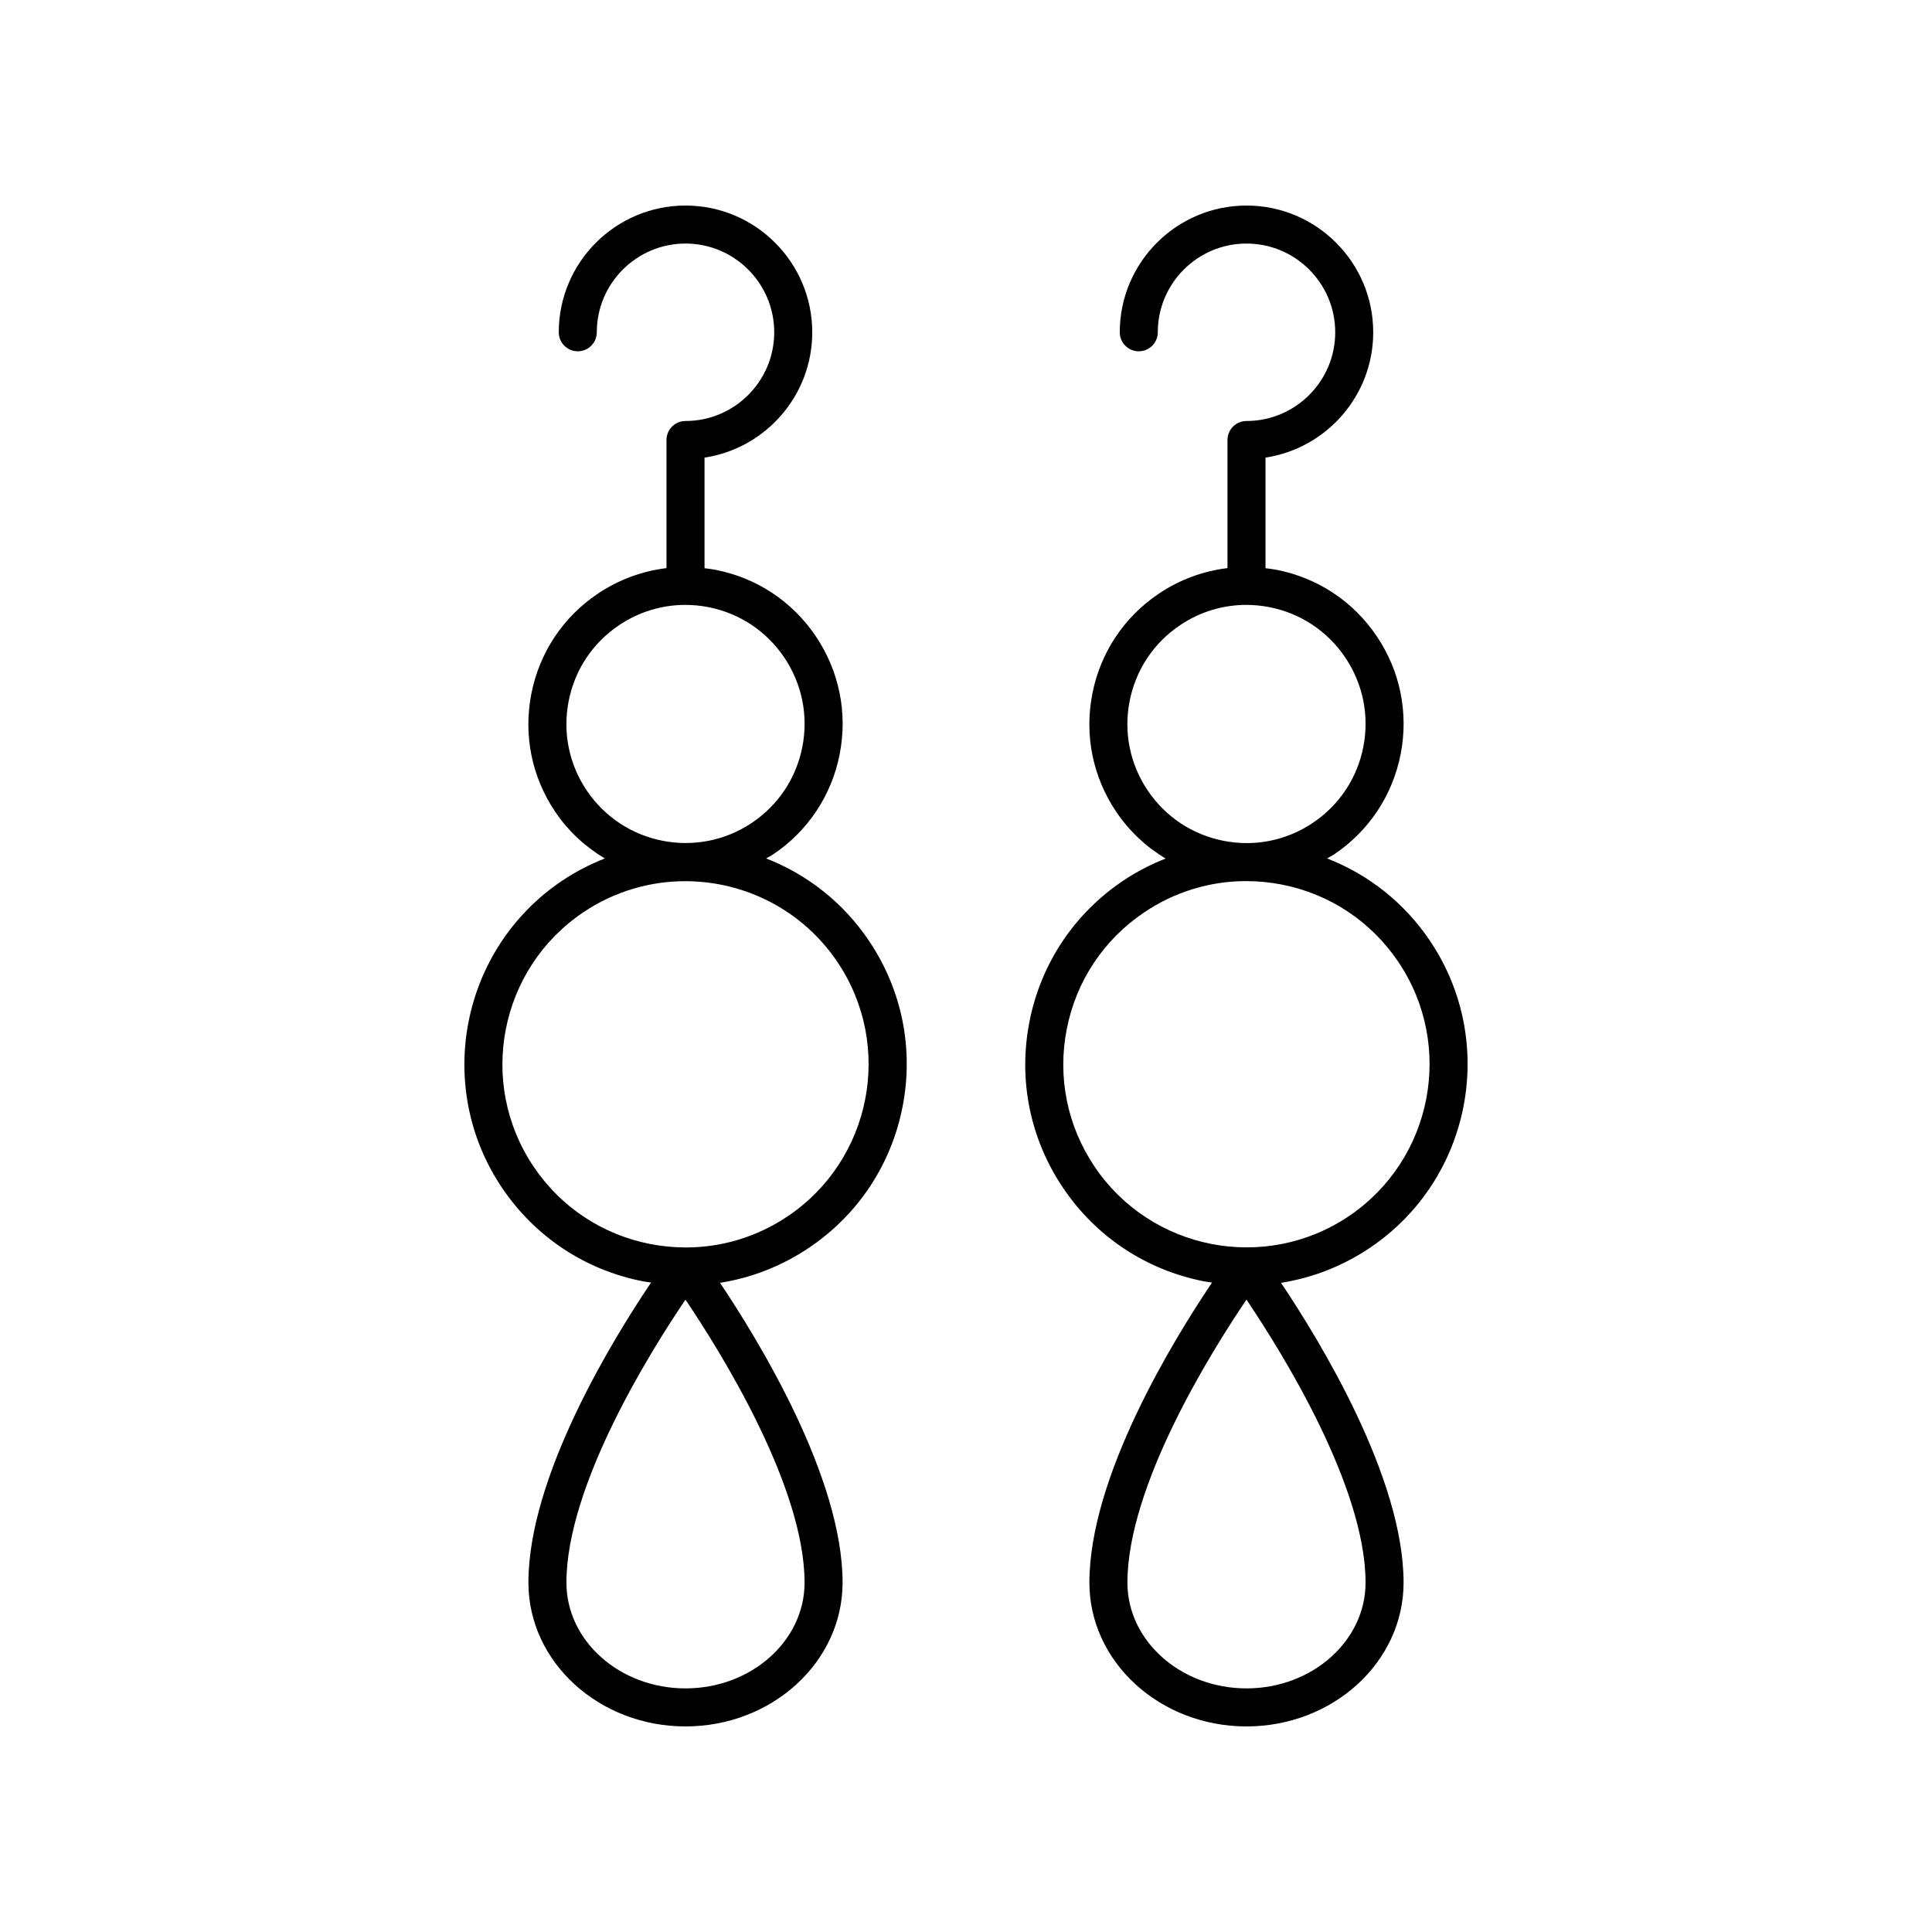 <?xml version="1.0" encoding="UTF-8"?>
<!-- Uploaded to: SVG Repo, www.svgrepo.com, Generator: SVG Repo Mixer Tools -->
<svg fill="#000000" width="800px" height="800px" version="1.1" viewBox="144 144 512 512" xmlns="http://www.w3.org/2000/svg">
 <g>
  <path d="m314.41 483.57c0.711 0.141 1.422 0.199 2.133 0.312-10.27 15.238-32.508 51.457-32.508 79.539 0 21.008 18.676 38.098 41.629 38.098s41.629-17.09 41.629-38.098c0-27.84-22.203-64.137-32.48-79.461 8.336-1.312 16.355-4.43 23.566-9.281 12.992-8.738 21.801-22.016 24.809-37.379 3.008-15.363-0.148-30.98-8.891-43.969-6.754-10.043-16.238-17.547-27.285-21.844 0.625-0.375 1.277-0.664 1.891-1.074 9.227-6.207 15.484-15.637 17.621-26.547 2.133-10.914-0.109-22.004-6.316-31.23-6.203-9.227-15.633-15.484-26.547-17.621-0.984-0.191-1.969-0.309-2.953-0.43v-29.312c16.137-2.441 28.547-16.402 28.547-33.211 0-18.523-15.07-33.59-33.59-33.59-18.52 0-33.586 15.066-33.586 33.586 0 2.781 2.254 5.039 5.039 5.039 2.781 0 5.039-2.254 5.039-5.039 0-12.965 10.547-23.512 23.508-23.512 12.965 0 23.512 10.547 23.512 23.512s-10.547 23.512-23.512 23.512c-2.781 0-5.039 2.254-5.039 5.039v33.949c-6.441 0.781-12.66 3.047-18.199 6.777-9.227 6.203-15.484 15.633-17.621 26.547-2.133 10.914 0.109 22.004 6.316 31.23 3.523 5.238 8.074 9.348 13.164 12.391-3.938 1.551-7.746 3.496-11.34 5.914-26.816 18.043-33.957 54.535-15.914 81.348 8.742 12.988 22.016 21.801 37.379 24.805zm11.254 107.87c-17.398 0-31.555-12.57-31.555-28.023 0-25.703 22.207-61.211 31.547-75 9.332 13.836 31.562 49.473 31.562 75 0 15.453-14.152 28.023-31.555 28.023zm-26.18-237.96c-4.703-6.992-6.406-15.398-4.789-23.672 1.617-8.273 6.363-15.418 13.355-20.121 5.269-3.543 11.34-5.383 17.551-5.383 2.031 0 4.082 0.195 6.121 0.594 8.273 1.617 15.418 6.363 20.121 13.355 4.703 6.992 6.406 15.398 4.789 23.672-1.617 8.27-6.363 15.418-13.355 20.121-14.441 9.711-34.082 5.871-43.793-8.566zm-0.914 32.293c8.297-5.578 17.703-8.25 27.023-8.25 15.625 0 30.984 7.519 40.344 21.43 14.941 22.207 9.027 52.426-13.18 67.367-8.117 5.461-17.477 8.285-27.051 8.27-0.012 0-0.023-0.008-0.035-0.008h-0.008c-0.008 0-0.016 0.004-0.023 0.004-3.09-0.008-6.199-0.301-9.297-0.906-12.723-2.488-23.719-9.785-30.953-20.543-14.938-22.203-9.023-52.426 13.18-67.363z"/>
  <path d="m463.08 483.57c0.711 0.141 1.422 0.199 2.129 0.312-10.27 15.238-32.508 51.457-32.508 79.539 0 21.008 18.676 38.098 41.633 38.098 22.953 0 41.629-17.09 41.629-38.098 0-27.84-22.203-64.137-32.48-79.461 8.336-1.312 16.359-4.43 23.566-9.281 26.816-18.043 33.957-54.535 15.914-81.352-6.754-10.039-16.234-17.543-27.281-21.84 0.621-0.375 1.277-0.668 1.883-1.078 9.227-6.207 15.484-15.637 17.621-26.547 2.133-10.914-0.109-22.004-6.316-31.23-6.207-9.227-15.637-15.484-26.547-17.621-0.984-0.191-1.969-0.309-2.953-0.43v-29.312c16.137-2.441 28.547-16.402 28.547-33.211 0.004-18.52-15.062-33.586-33.582-33.586-18.52 0-33.586 15.066-33.586 33.586 0 2.781 2.254 5.039 5.039 5.039 2.781 0 5.039-2.254 5.039-5.039-0.004-12.965 10.543-23.512 23.508-23.512 12.965 0 23.512 10.547 23.512 23.512s-10.547 23.512-23.512 23.512c-2.781 0-5.039 2.254-5.039 5.039v33.945c-6.441 0.777-12.656 3.047-18.199 6.777-9.227 6.203-15.484 15.633-17.621 26.547-2.133 10.914 0.109 22.004 6.316 31.23 3.457 5.141 7.945 9.32 13.102 12.418-3.914 1.547-7.703 3.484-11.277 5.891-12.992 8.738-21.801 22.016-24.809 37.379-3.008 15.363 0.148 30.98 8.891 43.969 8.742 12.988 22.02 21.801 37.383 24.805zm11.254 107.87c-17.398 0-31.555-12.57-31.555-28.023 0-25.703 22.207-61.211 31.547-75 9.332 13.836 31.562 49.473 31.562 75 0 15.453-14.156 28.023-31.555 28.023zm-26.184-237.96c-4.703-6.992-6.406-15.398-4.789-23.672 1.617-8.273 6.363-15.418 13.355-20.121 5.269-3.543 11.34-5.383 17.547-5.383 2.035 0 4.082 0.195 6.125 0.594 8.27 1.617 15.418 6.363 20.121 13.355 4.703 6.992 6.406 15.398 4.789 23.672-1.617 8.27-6.363 15.418-13.355 20.121-6.996 4.707-15.398 6.41-23.672 4.785-8.27-1.617-15.414-6.356-20.121-13.352zm-21.449 63.246c2.488-12.723 9.785-23.719 20.543-30.953 8.078-5.434 17.383-8.258 26.906-8.273 0.09 0 0.184 0.012 0.273 0.012 0.027 0 0.059-0.008 0.086-0.008 3.035 0.02 6.098 0.309 9.141 0.906 12.723 2.488 23.719 9.785 30.953 20.543 14.938 22.207 9.027 52.426-13.18 67.367-22.207 14.934-52.426 9.027-67.367-13.18-7.234-10.762-9.848-23.691-7.356-36.414z"/>
 </g>
</svg>
